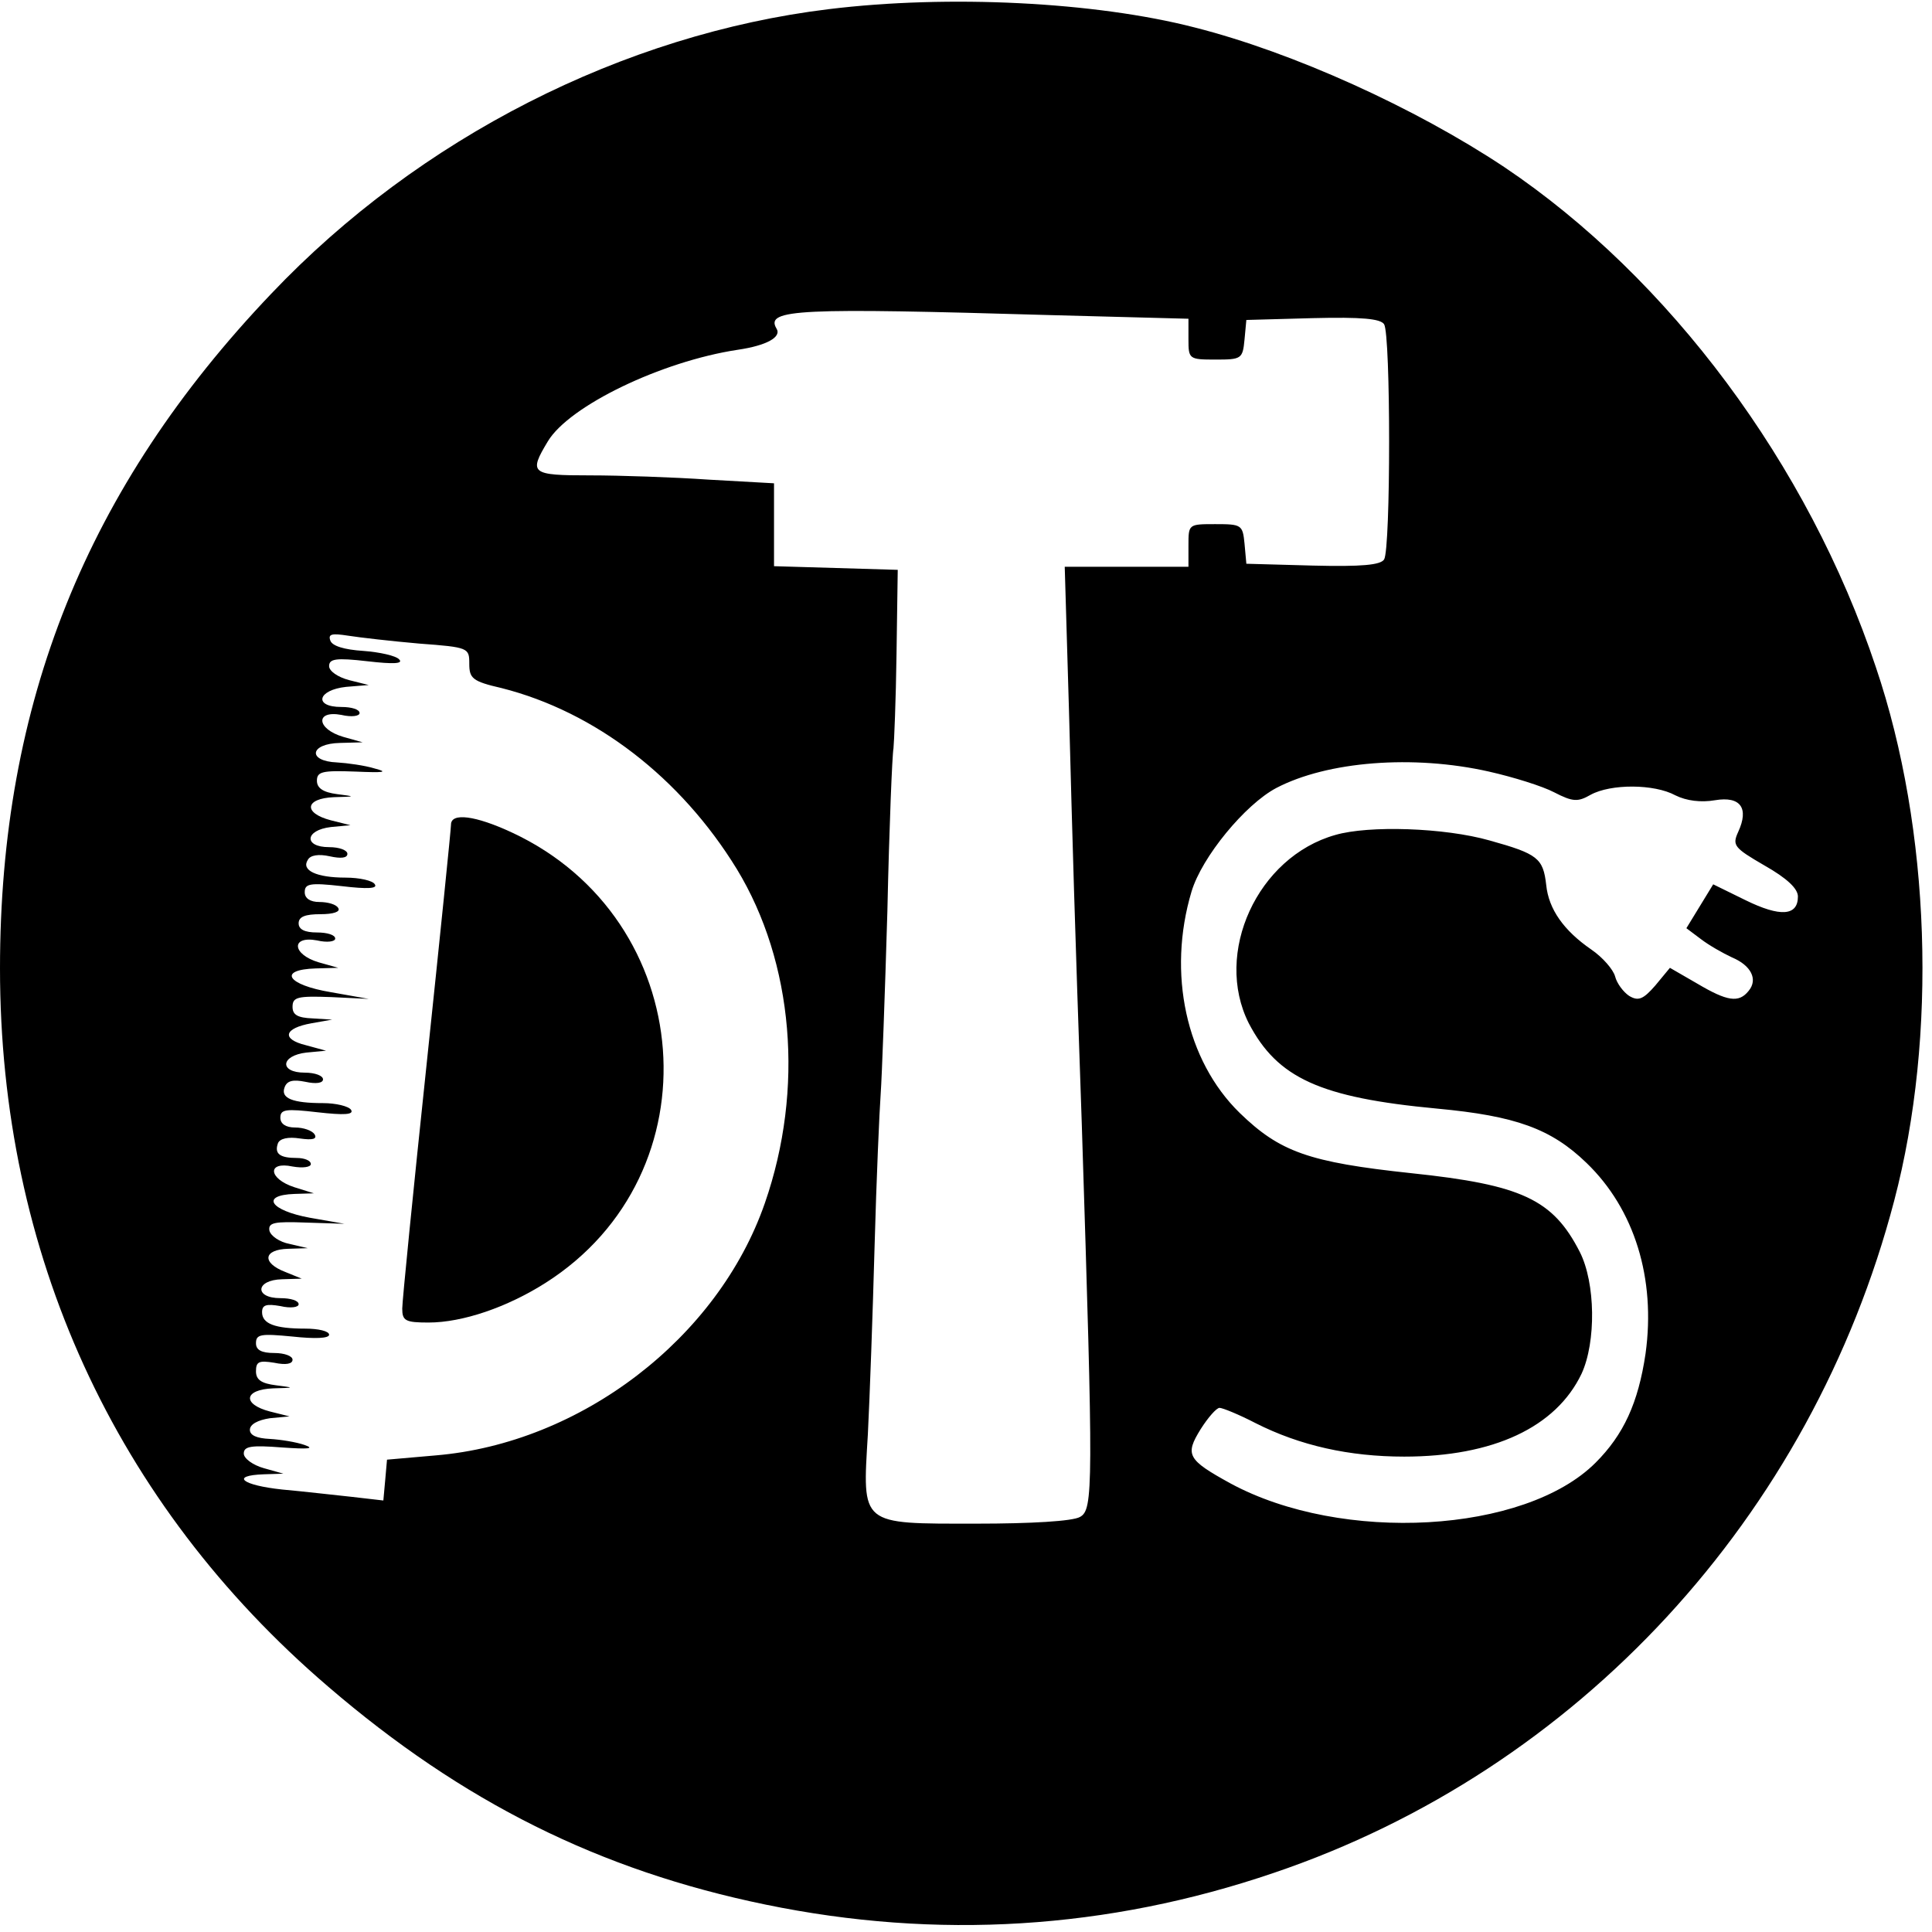 <svg height="317pt" fill="#000" preserveAspectRatio="xMidYMid meet" viewBox="0 0 317 317" width="317pt" xmlns="http://www.w3.org/2000/svg">
    <g transform="matrix(.1 0 0 -.1 0 317)"><path d="m1360 3155c-337-41-672-211-915-467-303-318-445-672-445-1107 0-467 188-878 538-1178 221-190 446-302 718-358 281-58 561-41 834 52 499 169 882 584 1018 1103 71 270 60 609-30 875-111 333-339 639-610 821-146 97-346 188-508 229-163 42-404 54-600 30zm363-502 227-6v-34c0-32 1-33 44-33s45 1 48 33l3 32 109 3c81 2 111-1 117-10 11-17 11-369 0-386-6-9-36-12-117-10l-109 3-3 33c-3 31-5 32-48 32-44 0-44 0-44-35v-35h-101-102l7-237c6-226 9-332 21-678 19-597 19-632-3-644-12-7-80-11-170-11-192 0-187-4-178 147 3 59 8 198 11 308s8 223 10 250c2 28 7 163 11 300 3 138 8 258 10 267 1 9 4 79 5 155l2 138-101 3-102 3v68 68l-107 6c-58 4-146 7-195 7-97 0-101 3-69 56 35 58 186 131 311 150 48 7 73 21 64 35-19 32 38 34 449 22zm-1035-539c81-6 82-7 82-33 0-24 5-29 53-40 154-39 294-147 386-297 93-153 111-361 46-548-77-222-302-394-540-414l-80-7-3-34-3-33-52 6c-29 3-80 9-114 12-66 7-86 23-30 25l32 1-32 9c-18 5-33 16-33 24 0 12 12 14 63 10 43-3 54-2 37 4-14 5-40 9-57 10-22 1-33 6-33 15s13 16 33 19l32 3-32 8c-46 12-43 36 5 38 36 1 36 1 5 5-24 3-33 9-33 23 0 16 5 18 30 14 19-4 30-2 30 5 0 6-13 11-30 11-21 0-30 5-30 16 0 15 8 16 60 11 37-4 60-3 60 3s-18 10-39 10c-50 0-71 8-71 27 0 12 7 14 30 10 17-4 30-2 30 3 0 6-13 10-30 10-43 0-41 30 3 31l32 1-27 11c-39 15-36 37 5 38l32 1-30 7c-16 3-31 13-33 22-2 13 8 15 60 13l63-2-57 10c-65 12-81 37-25 39l32 1-32 10c-43 14-45 43-3 34 17-3 30-1 30 4 0 6-11 10-23 10-28 0-37 7-31 24 3 8 17 11 36 8 21-3 29-1 24 7-4 6-18 11-32 11-15 0-24 6-24 16 0 14 9 15 61 9 44-5 60-4 55 4-4 6-25 11-46 11-50 0-70 8-63 26 4 11 14 13 34 9 18-4 29-2 29 4s-13 11-30 11c-42 0-40 28 3 33l32 3-33 9c-41 10-36 28 9 36l34 6-32 2c-25 1-33 6-33 19 0 16 8 18 63 16l62-3-62 11c-72 12-88 37-25 39l37 1-32 9c-44 13-46 44-3 36 17-4 30-2 30 3 0 6-13 10-30 10-20 0-30 5-30 15 0 11 11 15 36 15 21 0 33 4 29 10-3 6-17 10-31 10-15 0-24 6-24 16 0 14 8 16 61 10 42-5 59-4 54 3-3 6-25 11-48 11-48 0-73 12-62 29 4 8 18 10 36 6s29-3 29 4c0 6-13 11-30 11-42 0-40 28 3 33l32 3-32 8c-46 12-43 36 5 38 36 1 36 1 5 5-23 3-33 10-33 22 0 15 9 17 63 15 47-2 55-1 32 5-16 5-45 9-62 10-49 2-45 31 5 32l37 1-32 9c-44 13-46 44-3 36 17-4 30-2 30 3 0 6-13 10-30 10-46 0-39 28 8 33l37 3-32 8c-19 5-33 15-33 23 0 12 11 14 63 8 43-5 59-4 52 3-5 6-32 12-59 14-31 2-51 8-54 17-4 11 3 12 29 8 19-3 71-9 117-13zm1755-210c40-9 88-24 107-34 31-16 39-16 60-4 33 18 104 18 139-1 18-9 42-12 65-8 42 7 56-13 38-52-10-22-7-26 43-55 37-21 55-38 55-51 0-32-29-34-86-6l-53 26-22-36-22-36 24-18c13-10 36-23 51-30 31-13 43-36 27-55-16-20-35-17-84 12l-45 26-24-29c-20-23-28-26-43-17-9 6-20 20-23 32-3 11-20 31-39 44-45 31-70 66-74 106-5 44-14 51-93 73-74 21-198 25-253 9-128-36-200-194-142-309 47-90 117-122 309-140 129-12 187-33 245-89 79-76 114-190 97-313-12-81-36-133-82-179-116-116-416-133-599-34-71 39-75 47-49 89 12 19 26 35 31 35s32-11 59-25c73-37 154-55 244-55 146 0 249 48 291 136 24 52 23 149-3 200-44 86-95 110-276 129-169 18-216 35-282 99-88 86-119 229-79 363 17 57 88 143 139 170 84 44 225 55 349 27z"/>
        <path d="m740 1817c0-7-18-184-40-393-22-208-40-389-40-401 0-20 5-23 43-23 56 0 129 25 192 65 282 179 250 597-55 739-60 28-100 33-100 13z"/>
    </g>
</svg>